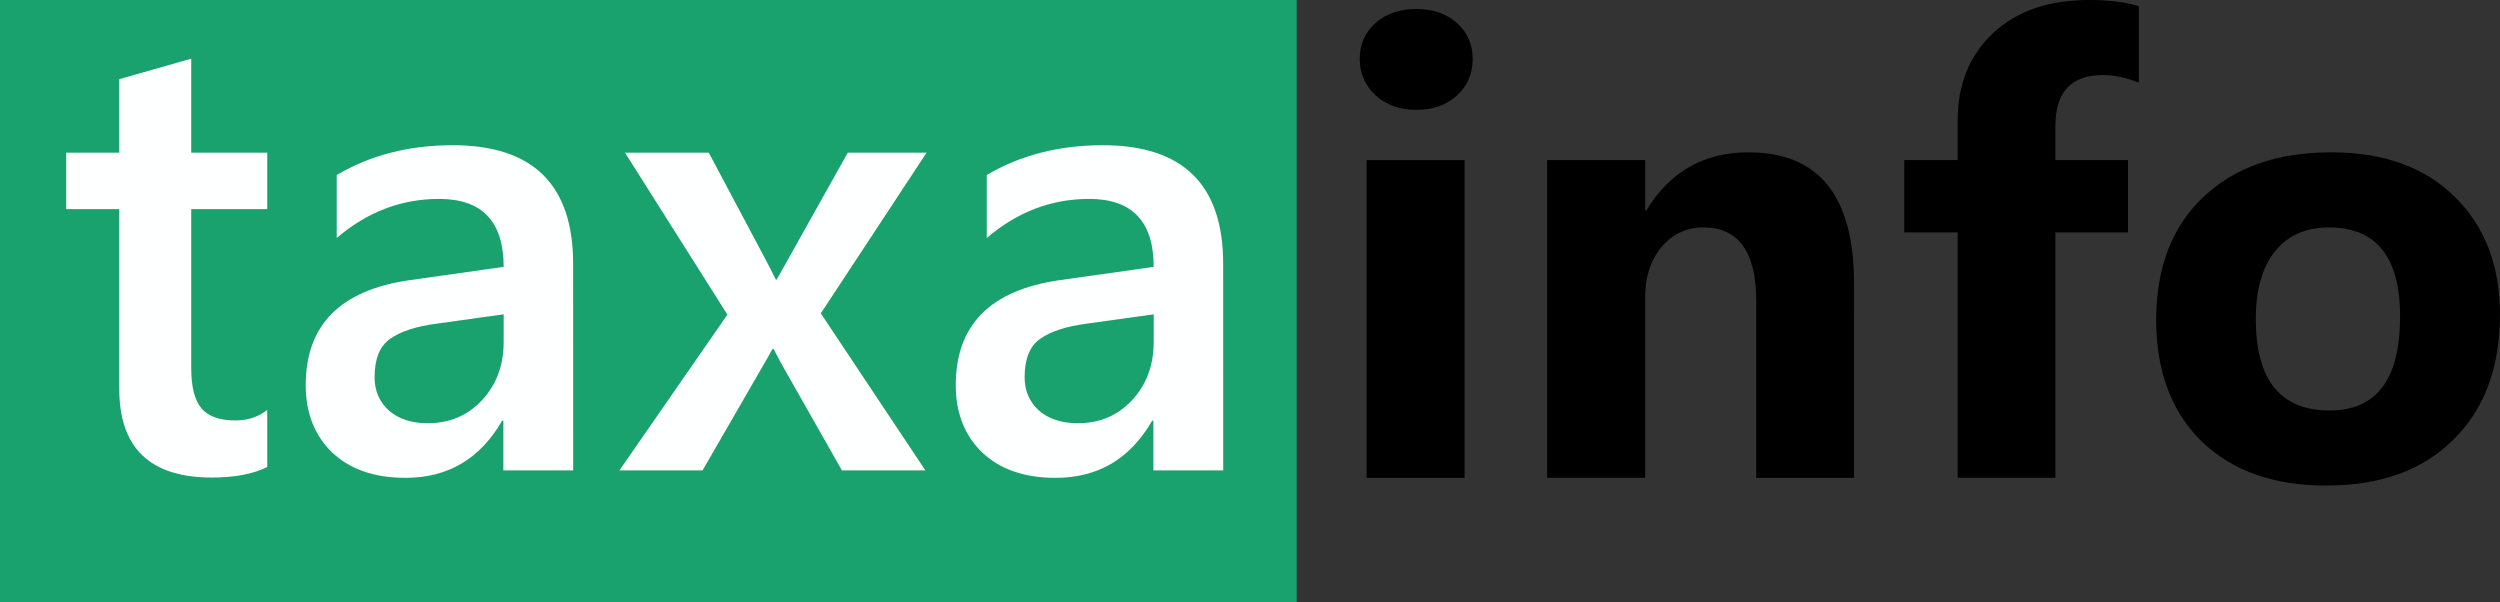 <?xml version="1.0" encoding="UTF-8" standalone="no"?>
<!-- Created with Inkscape (http://www.inkscape.org/) -->

<svg
   width="99.929mm"
   height="24.077mm"
   viewBox="0 0 99.929 24.077"
   version="1.1"
   id="svg5"
   xml:space="preserve"
   inkscape:version="1.2.2 (732a01da63, 2022-12-09)"
   sodipodi:docname="logos.svg"
   inkscape:export-filename="..\..\Pictures\logos.svg"
   inkscape:export-xdpi="96"
   inkscape:export-ydpi="96"
   xmlns:inkscape="http://www.inkscape.org/namespaces/inkscape"
   xmlns:sodipodi="http://sodipodi.sourceforge.net/DTD/sodipodi-0.dtd"
   xmlns="http://www.w3.org/2000/svg"
   xmlns:svg="http://www.w3.org/2000/svg"><rect x="0" y="0" width="99.929" height="24.077" fill="#333333" stroke="none"/><sodipodi:namedview
     id="namedview7"
     pagecolor="#ffffff"
     bordercolor="#000000"
     borderopacity="0.25"
     inkscape:showpageshadow="2"
     inkscape:pageopacity="0.0"
     inkscape:pagecheckerboard="0"
     inkscape:deskcolor="#d1d1d1"
     inkscape:document-units="mm"
     showgrid="false"
     inkscape:zoom="1.4324916"
     inkscape:cx="367.54143"
     inkscape:cy="169.98355"
     inkscape:window-width="2400"
     inkscape:window-height="1261"
     inkscape:window-x="2391"
     inkscape:window-y="-9"
     inkscape:window-maximized="1"
     inkscape:current-layer="layer1" /><defs
     id="defs2" /><g
     id="layer5"
     style="display:inline"
     transform="translate(-29.104,-128.058)"
     inkscape:label="taxainfo"
     inkscape:export-filename="..\..\Pictures\website\taxainfo-logo.svg"
     inkscape:export-xdpi="96"
     inkscape:export-ydpi="96"><rect
       style="fill:#19a16e;fill-opacity:1;stroke:none;stroke-width:0.246"
       id="rect111-7"
       width="51.831"
       height="24.077"
       x="29.104"
       y="128.058" /><g
       aria-label="taxa"
       id="text275-2"
       style="font-weight:bold;font-size:25.4px;font-family:'Segoe UI';-inkscape-font-specification:'Segoe UI, Bold';white-space:pre;fill:#feffff;stroke-width:0.265"><path
         d="m 39.787,146.724 q -0.843,0.422 -2.22,0.422 -3.696,0 -3.696,-3.547 v -7.181 H 31.75 v -2.257 h 2.121 v -2.939 l 2.877,-0.819 v 3.758 h 3.039 v 2.257 h -3.039 v 6.35 q 0,1.129 0.409,1.612 0.409,0.484 1.364,0.484 0.732,0 1.265,-0.422 z"
         style="font-weight:600;-inkscape-font-specification:'Segoe UI, Semi-Bold'"
         id="path395" /><path
         d="m 52.015,146.86 h -2.791 v -1.984 h -0.05 q -1.315,2.282 -3.857,2.282 -1.873,0 -2.939,-1.017 -1.054,-1.017 -1.054,-2.691 0,-3.597 4.142,-4.192 l 3.77,-0.533 q 0,-2.716 -2.58,-2.716 -2.27,0 -4.093,1.563 v -2.518 q 2.009,-1.191 4.638,-1.191 4.812,0 4.812,4.738 z m -2.778,-6.238 -2.667,0.372 q -1.24,0.161 -1.873,0.608 -0.62,0.434 -0.62,1.538 0,0.806 0.571,1.327 0.583,0.508 1.55,0.508 1.315,0 2.17,-0.918 0.868,-0.93 0.868,-2.332 z"
         style="font-weight:600;-inkscape-font-specification:'Segoe UI, Semi-Bold'"
         id="path397" /><path
         d="m 66.142,134.16 -4.229,6.424 4.18,6.276 H 62.756 l -2.232,-3.932 q -0.211,-0.36 -0.496,-0.918 h -0.05 q -0.05,0.112 -0.521,0.918 l -2.27,3.932 H 53.863 l 4.316,-6.226 -4.093,-6.474 h 3.349 l 2.195,4.13 q 0.248,0.459 0.484,0.943 h 0.037 l 2.84,-5.073 z"
         style="font-weight:600;-inkscape-font-specification:'Segoe UI, Semi-Bold'"
         id="path399" /><path
         d="m 77.998,146.86 h -2.791 v -1.984 h -0.05 q -1.315,2.282 -3.857,2.282 -1.873,0 -2.939,-1.017 -1.054,-1.017 -1.054,-2.691 0,-3.597 4.142,-4.192 l 3.77,-0.533 q 0,-2.716 -2.58,-2.716 -2.27,0 -4.093,1.563 v -2.518 q 2.009,-1.191 4.638,-1.191 4.812,0 4.812,4.738 z m -2.778,-6.238 -2.667,0.372 q -1.24,0.161 -1.873,0.608 -0.62,0.434 -0.62,1.538 0,0.806 0.571,1.327 0.583,0.508 1.55,0.508 1.315,0 2.17,-0.918 0.868,-0.93 0.868,-2.332 z"
         style="font-weight:600;-inkscape-font-specification:'Segoe UI, Semi-Bold'"
         id="path401" /></g><g
       aria-label="info"
       id="text329-5"
       style="font-weight:bold;font-size:25.4px;font-family:'Segoe UI';-inkscape-font-specification:'Segoe UI, Bold';stroke-width:0.265"><path
         d="m 85.712,132.449 q -0.992,0 -1.625,-0.583 -0.633,-0.595 -0.633,-1.451 0,-0.881 0.633,-1.439 0.633,-0.558 1.625,-0.558 1.005,0 1.625,0.558 0.633,0.558 0.633,1.439 0,0.893 -0.633,1.463 -0.62,0.571 -1.625,0.571 z m 1.935,14.709 h -3.919 v -12.7 h 3.919 z"
         id="path386" /><path
         d="m 103.211,147.158 h -3.907 v -7.057 q 0,-2.952 -2.108,-2.952 -1.017,0 -1.674,0.781 -0.657,0.781 -0.657,1.984 v 7.243 h -3.919 v -12.7 h 3.919 v 2.009 h 0.05 q 1.401,-2.319 4.08,-2.319 4.217,0 4.217,5.234 z"
         id="path388" /><path
         d="m 114.597,131.357 q -0.757,-0.298 -1.451,-0.298 -1.885,0 -1.885,2.046 v 1.352 h 2.902 v 2.89 h -2.902 v 9.81 h -3.907 v -9.81 h -2.133 v -2.89 h 2.133 v -1.575 q 0,-2.17 1.414,-3.497 1.414,-1.327 3.845,-1.327 1.191,0 1.984,0.248 z"
         id="path390" /><path
         d="m 122.1,147.468 q -3.175,0 -4.998,-1.774 -1.811,-1.786 -1.811,-4.837 0,-3.15 1.885,-4.924 1.885,-1.786 5.097,-1.786 3.163,0 4.961,1.786 1.798,1.774 1.798,4.7 0,3.163 -1.86,4.998 -1.848,1.836 -5.073,1.836 z m 0.099,-10.319 q -1.389,0 -2.158,0.955 -0.769,0.955 -0.769,2.704 0,3.659 2.952,3.659 2.815,0 2.815,-3.758 0,-3.559 -2.84,-3.559 z"
         id="path392" /></g></g></svg>
